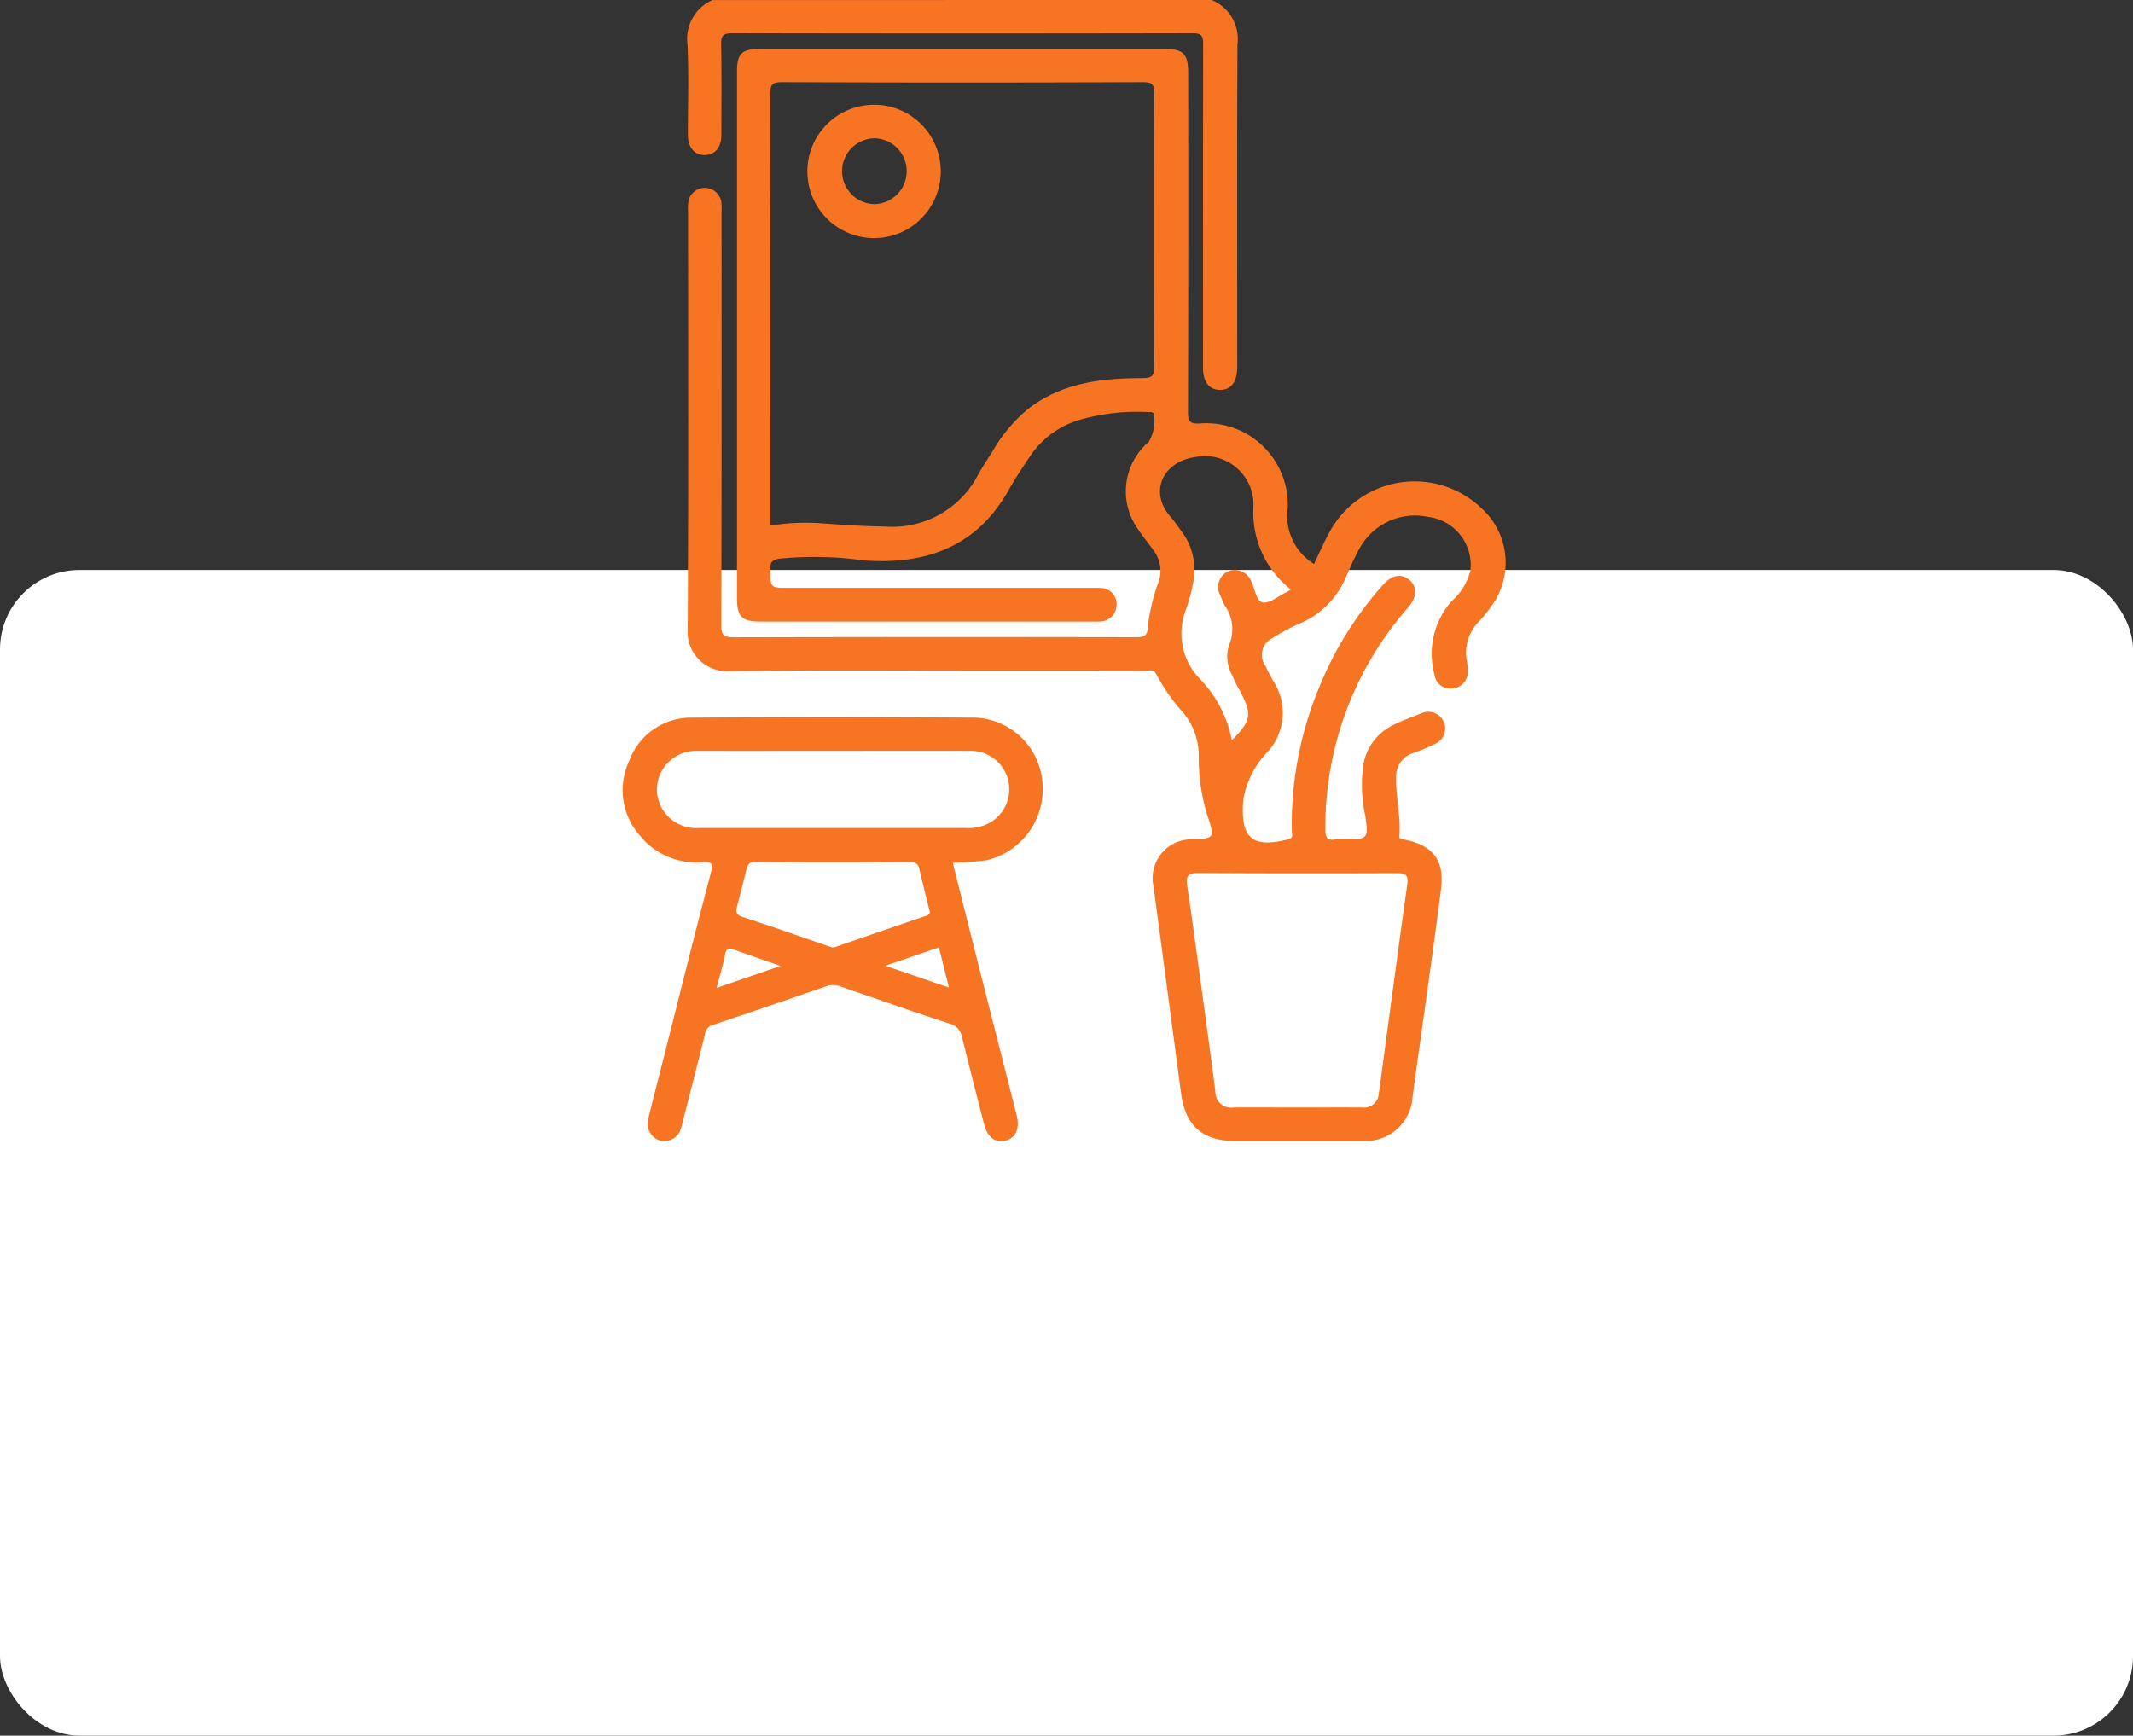 <svg xmlns="http://www.w3.org/2000/svg" width="161" height="131.028" viewBox="0 0 161 131.028">
  <rect x="0" y="0" width="161" height="131.028" fill="#333333" stroke="none"/>
  <g id="Grupo_8606" data-name="Grupo 8606" transform="translate(-603 -1111.972)">
    <rect id="Retângulo_5252" data-name="Retângulo 5252" width="161" height="88" rx="6" transform="translate(603 1155)" fill="#fff"/>
    <g id="Grupo_6052" data-name="Grupo 6052" transform="translate(650 1111.972)">
      <path id="Caminho_8661" data-name="Caminho 8661" d="M891.738,30.55a3.184,3.184,0,0,1,1.946,3.349c-.042,8.016-.019,16.031-.019,24.047,0,.112,0,.224,0,.336-.017,1.113-.471,1.707-1.3,1.7s-1.286-.608-1.286-1.714q0-12.191.013-24.383c0-.64-.136-.829-.81-.828q-17.363.035-34.725,0c-.733,0-.86.218-.847.887.043,2.269.02,4.54.015,6.81,0,.911-.471,1.474-1.225,1.5-.785.025-1.293-.558-1.3-1.51,0-2.27.076-4.544-.028-6.809a3.214,3.214,0,0,1,1.877-3.381Z" transform="translate(-847.278 -30.55)" fill="#f77423"/>
      <path id="Caminho_8662" data-name="Caminho 8662" d="M912.038,80.243a7.3,7.3,0,0,0-11.445,1.945c-.408.755-.752,1.545-1.13,2.329a4.28,4.28,0,0,1-1.982-4.232,6.155,6.155,0,0,0-6.629-6.38c-.784.053-.9-.186-.9-.9q.038-12.784.015-25.569c0-1.431-.367-1.8-1.771-1.8H857.664c-1.4,0-1.752.346-1.752,1.707q0,19.892,0,39.783c0,1.361.375,1.738,1.739,1.738H882.8a5.535,5.535,0,0,0,.588-.008,1.273,1.273,0,0,0,1.176-1.293,1.207,1.207,0,0,0-1.215-1.233c-.251-.018-.5-.009-.757-.009H859.8c-1.39,0-1.36,0-1.379-1.427-.007-.548.179-.695.7-.78a26.773,26.773,0,0,1,6.365.134c4.667.336,8.5-1.005,10.923-5.3.493-.875,1.05-1.717,1.614-2.55a6.776,6.776,0,0,1,3.7-2.749,15.6,15.6,0,0,1,5.224-.6c.157.005.335-.05.437.146a3.178,3.178,0,0,1-.391,2.1,4.9,4.9,0,0,0-.808,6.6c.355.536.765,1.035,1.141,1.557a2.575,2.575,0,0,1,.452,2.288,15.037,15.037,0,0,0-.859,3.481c-.012.754-.292.822-.929.821q-15.182-.029-30.363.007c-.774,0-.9-.223-.9-.934q.036-15.56.016-31.12a4.453,4.453,0,0,0-.018-.839,1.265,1.265,0,0,0-2.488,0,3.876,3.876,0,0,0-.017.755c0,10.542.034,21.083-.032,31.625a2.947,2.947,0,0,0,3.057,3.067c6.5-.07,13.009-.029,19.513-.029,3.981,0,7.962,0,11.944.009.3,0,.661-.177.869.275a14.373,14.373,0,0,0,2.018,2.88,5.112,5.112,0,0,1,1.178,3.321,14.372,14.372,0,0,0,.684,4.542c.526,1.609.478,1.637-1.167,1.7a2.933,2.933,0,0,0-2.936,3.541q1.046,7.814,2.082,15.63c.33,2.465,1.625,3.6,4.09,3.6q4.878,0,9.757,0a3.53,3.53,0,0,0,3.619-3.243c.358-2.716.755-5.427,1.128-8.141.35-2.548.712-5.1,1.027-7.648.266-2.154-.581-3.267-2.757-3.72-.193-.04-.416-.016-.39-.308.129-1.463-.279-2.9-.237-4.357a1.826,1.826,0,0,1,1.27-1.859,14.655,14.655,0,0,0,1.768-.75,1.264,1.264,0,0,0-1.073-2.284c-.723.292-1.463.549-2.16.894a4.12,4.12,0,0,0-2.3,3.1,11.17,11.17,0,0,0,.159,3.753c.246,1.738.215,1.793-1.491,1.793a4.543,4.543,0,0,0-.756.007c-.67.115-.769-.2-.764-.794a25.092,25.092,0,0,1,6.264-16.736c.66-.763.684-1.557.078-2.062s-1.3-.388-1.969.352a26.4,26.4,0,0,0-4.88,7.867,26.9,26.9,0,0,0-2.024,10.711c0,.235.169.549-.281.66-2.682.658-3.56-.05-3.4-2.779a5.4,5.4,0,0,1,.088-.578,6.9,6.9,0,0,1,1.725-3.209,4.364,4.364,0,0,0,.486-5.357c-.219-.389-.43-.784-.617-1.189a1.408,1.408,0,0,1,.546-2.092,15.434,15.434,0,0,1,2.138-1.133,6.509,6.509,0,0,0,3.389-3.44c.317-.713.623-1.435,1-2.117a4.778,4.778,0,0,1,5.23-2.45A3.661,3.661,0,0,1,911.274,85a4.552,4.552,0,0,1-1.425,2.323,6.019,6.019,0,0,0-1.285,5.573,1.19,1.19,0,0,0,1.331,1.017,1.253,1.253,0,0,0,1.18-1.283,4.176,4.176,0,0,0-.068-.752,3.346,3.346,0,0,1,.842-2.952,12.1,12.1,0,0,0,1.011-1.234,5.544,5.544,0,0,0-.823-7.446m-25.571-9.761c-3.026,0-5.974.35-8.5,2.258a11.628,11.628,0,0,0-2.753,3.247c-.371.592-.764,1.172-1.1,1.782a7.29,7.29,0,0,1-6.992,3.92c-1.679-.028-3.358-.137-5.033-.262a17.329,17.329,0,0,0-3.651.182v-.924q0-15.808-.015-31.617c0-.686.091-.931.878-.928q13.622.053,27.244,0c.7,0,.863.164.86.861q-.044,10.3,0,20.6c0,.794-.243.875-.939.874m19.328,37.379c.67,0,.8.247.708.867-.619,4.427-1.209,8.857-1.808,13.287-.112.831-.22,1.662-.339,2.491a1.123,1.123,0,0,1-1.279,1.042c-1.653-.008-3.306,0-4.959,0-1.569,0-3.138-.012-4.707,0a1.186,1.186,0,0,1-1.388-1.19c-.519-4.046-1.086-8.085-1.638-12.126q-.238-1.744-.5-3.484c-.091-.614.054-.9.778-.9q7.564.046,15.129.011M897.32,86.677c-.579.276-1.219.84-1.723.738s-.585-1.024-.866-1.579A1.326,1.326,0,0,0,893,85.062a1.307,1.307,0,0,0-.6,1.84c.1.259.21.517.337.764a3.053,3.053,0,0,1,.313,2.972,2.879,2.879,0,0,0,.24,2.277,11.665,11.665,0,0,0,.632,1.271c.884,1.69.8,2.175-.659,3.635a9.185,9.185,0,0,0-2.524-4.747,4.932,4.932,0,0,1-.955-5.081,13.5,13.5,0,0,0,.584-2.176,4.863,4.863,0,0,0-.925-3.8c-.268-.359-.516-.735-.81-1.071-1.69-1.935-.506-4.192,1.891-4.506a3.664,3.664,0,0,1,4.372,3.687,7.4,7.4,0,0,0,2.817,6.314c-.2.125-.293.192-.392.24" transform="translate(-847.283 -41.939)" fill="#f77423"/>
      <path id="Caminho_8663" data-name="Caminho 8663" d="M863.885,256.057a5.307,5.307,0,0,0-5.056-4.736q-10.722-.081-21.446,0a4.961,4.961,0,0,0-4.674,3.264,5.17,5.17,0,0,0,.819,5.654,5.424,5.424,0,0,0,4.683,1.988c.607-.028.875-.008.665.786-1.219,4.606-2.363,9.232-3.533,13.851-.4,1.567-.807,3.131-1.188,4.7a1.33,1.33,0,0,0,.874,1.68,1.3,1.3,0,0,0,1.6-.981c.067-.212.114-.431.17-.647.546-2.133,1.1-4.262,1.626-6.4a.819.819,0,0,1,.591-.695q4.274-1.436,8.534-2.915a1.587,1.587,0,0,1,1.129.01c2.735.956,5.472,1.908,8.226,2.808a1.239,1.239,0,0,1,.921,1.006q.811,3.287,1.663,6.565c.263,1.02.841,1.451,1.633,1.255.757-.188,1.084-.924.834-1.906q-1.276-5.025-2.557-10.049c-.759-2.995-1.509-5.992-2.271-9.022a24.049,24.049,0,0,0,2.555-.188,5.513,5.513,0,0,0,4.2-6.031M839.3,271.726c.243-.932.484-1.7.635-2.492.084-.437.215-.568.643-.414,1.124.406,2.256.791,3.549,1.242l-4.827,1.664m9.018-3.1a1.573,1.573,0,0,1-.285.037c-.1-.032-.234-.071-.364-.115-2.13-.732-4.254-1.485-6.4-2.18-.474-.154-.535-.365-.428-.772q.372-1.414.721-2.834c.087-.353.206-.545.653-.543q5.842.036,11.684,0c.4,0,.609.11.7.5.233,1,.48,2,.732,3,.065.255.153.443-.221.568-2.27.761-4.531,1.552-6.8,2.329m3.735,1.435,4.036-1.389.763,3.033-4.8-1.643m6.1-10.4q-10.082,0-20.164,0A2.967,2.967,0,0,1,835,257.794a2.876,2.876,0,0,1,.844-3.266,2.961,2.961,0,0,1,2.008-.7c3.417.009,6.833,0,10.25,0,3.445,0,6.889-.009,10.334,0a2.9,2.9,0,0,1,1.115,5.6,3.569,3.569,0,0,1-1.4.231" transform="translate(-832.215 -197.144)" fill="#f77423"/>
      <path id="Caminho_8664" data-name="Caminho 8664" d="M894.143,62.8a5.03,5.03,0,0,0-5.1,5,5.034,5.034,0,1,0,10.069.052,5.03,5.03,0,0,0-4.965-5.054m-.063,7.5a2.485,2.485,0,0,1,.033-4.969,2.485,2.485,0,0,1-.033,4.969" transform="translate(-875.102 -54.889)" fill="#f77423"/>
    </g>
  </g>
</svg>
